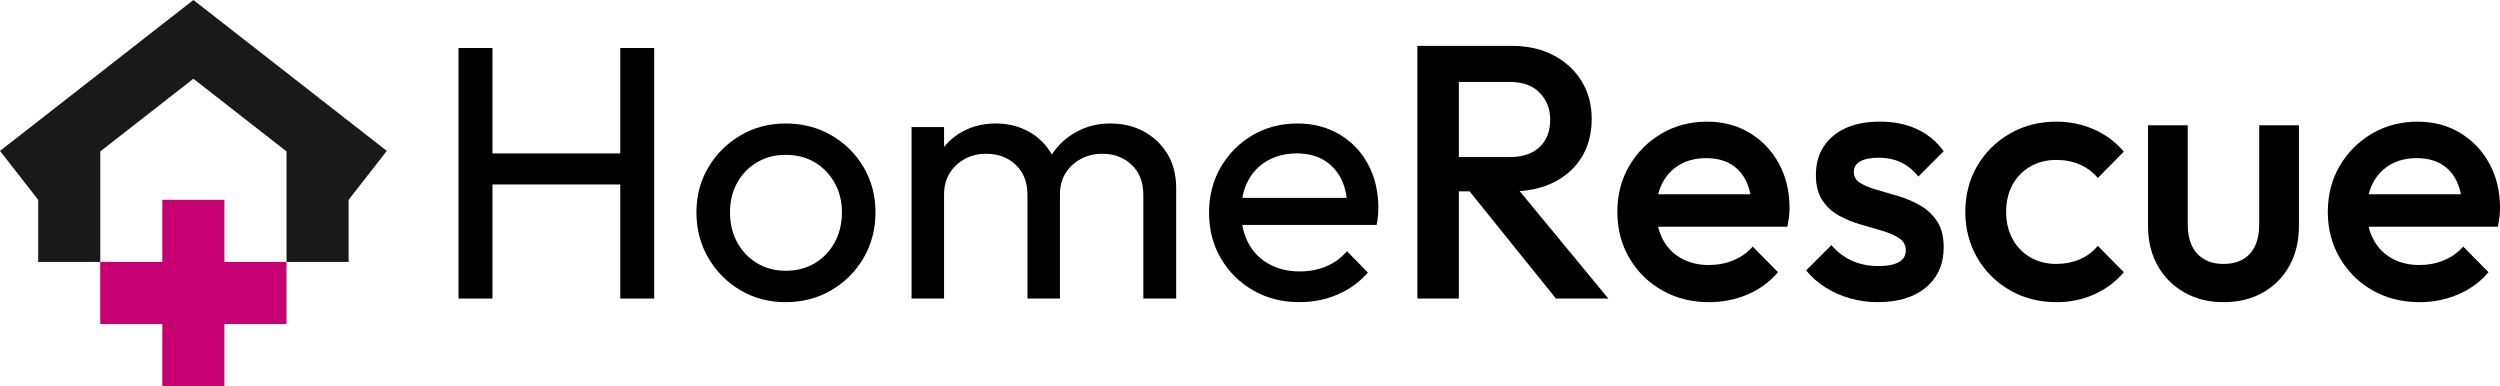 <svg xmlns="http://www.w3.org/2000/svg" id="Layer_1" viewBox="0 0 96.951 14.973"><defs><style>.cls-1,.cls-2,.cls-3{stroke-width:0px;}.cls-2{fill:#c70073;}.cls-3{fill:#191919;}</style></defs><path class="cls-1" d="m17.782,11.578V1.862h1.316v9.716h-1.316Zm.896-4.424v-1.204h5.684v1.204h-5.684Zm5.376,4.424V1.862h1.316v9.716h-1.316Z"></path><path class="cls-1" d="m30.466,11.718c-.644,0-1.228-.153-1.75-.462-.523-.308-.939-.726-1.246-1.253-.308-.527-.462-1.117-.462-1.77,0-.644.154-1.226.462-1.743.308-.519.723-.931,1.246-1.239.522-.308,1.106-.462,1.75-.462.653,0,1.243.151,1.771.455.527.304.945.717,1.253,1.239.308.522.462,1.105.462,1.75,0,.653-.154,1.243-.462,1.77-.308.527-.726.945-1.253,1.253-.528.309-1.118.462-1.771.462Zm0-1.218c.429,0,.807-.098,1.134-.294s.583-.464.77-.805c.186-.341.28-.731.28-1.169,0-.43-.096-.812-.287-1.148-.191-.336-.448-.6-.77-.791-.322-.191-.698-.287-1.127-.287-.411,0-.78.096-1.106.287s-.583.455-.77.791c-.186.336-.28.719-.28,1.148,0,.439.093.828.28,1.169.187.341.443.608.77.805s.695.294,1.106.294Z"></path><path class="cls-1" d="m35.351,11.578v-6.65h1.26v6.65h-1.26Zm4.494,0v-4.018c0-.495-.152-.885-.455-1.169-.303-.285-.684-.428-1.141-.428-.308,0-.583.065-.826.196s-.439.312-.588.546c-.149.233-.224.519-.224.855l-.518-.267c0-.504.109-.942.329-1.315.219-.374.52-.665.903-.875s.812-.315,1.288-.315c.467,0,.889.102,1.267.308.378.206.676.495.896.868.219.374.329.817.329,1.33v4.284h-1.26Zm4.494,0v-4.018c0-.495-.152-.885-.455-1.169-.303-.285-.679-.428-1.127-.428-.308,0-.586.065-.833.196-.248.131-.446.312-.595.546s-.224.519-.224.855l-.714-.267c.028-.513.166-.954.413-1.323.247-.368.567-.657.959-.867s.821-.315,1.288-.315c.485,0,.919.102,1.302.308.383.206.689.495.917.868.229.374.343.821.343,1.345v4.269h-1.274Z"></path><path class="cls-1" d="m50.401,11.718c-.672,0-1.272-.151-1.799-.455-.527-.303-.945-.716-1.253-1.238-.308-.522-.462-1.115-.462-1.778,0-.653.151-1.241.455-1.764s.714-.935,1.232-1.239c.518-.304,1.099-.455,1.743-.455.606,0,1.148.14,1.624.42s.847.668,1.113,1.162c.266.495.399,1.06.399,1.694,0,.093-.005.193-.014.301s-.028.227-.056.356h-5.614v-1.05h4.942l-.462.406c0-.448-.08-.828-.238-1.141s-.383-.556-.672-.729-.639-.259-1.05-.259c-.43,0-.808.094-1.134.28s-.579.447-.756.783c-.177.337-.266.733-.266,1.19,0,.467.093.875.28,1.225.186.351.453.621.798.812s.742.287,1.19.287c.373,0,.716-.065,1.029-.196.312-.131.581-.326.805-.588l.812.826c-.327.373-.719.658-1.176.854-.458.196-.948.294-1.47.294Z"></path><path class="cls-1" d="m54.965,11.578V1.778h1.61v9.8h-1.61Zm1.106-4.158v-1.33h2.478c.495,0,.88-.128,1.155-.385.275-.257.413-.613.413-1.071,0-.41-.135-.756-.406-1.036-.271-.279-.653-.42-1.148-.42h-2.492v-1.399h2.562c.616,0,1.157.124,1.624.371s.828.583,1.085,1.008.385.907.385,1.449c0,.569-.128,1.063-.385,1.483s-.618.747-1.085.981-1.008.35-1.624.35h-2.562Zm4.27,4.158l-3.43-4.256,1.498-.546,3.962,4.802h-2.03Z"></path><path class="cls-1" d="m66.277,11.718c-.672,0-1.276-.151-1.813-.455-.537-.303-.961-.721-1.274-1.253-.313-.531-.469-1.129-.469-1.792,0-.662.154-1.257.462-1.784.308-.527.726-.945,1.253-1.254.527-.308,1.113-.462,1.757-.462.625,0,1.178.145,1.659.435.481.289.859.685,1.134,1.19.275.504.413,1.078.413,1.723,0,.111-.007.227-.021.343-.014.117-.035.245-.063.385h-5.516v-1.26h4.718l-.574.504c-.019-.41-.098-.756-.238-1.036-.14-.28-.338-.494-.595-.644-.257-.149-.572-.225-.945-.225-.392,0-.732.084-1.022.252-.289.168-.513.404-.672.707-.159.304-.238.665-.238,1.085s.084.789.252,1.106.406.562.714.735c.308.172.663.259,1.064.259.345,0,.665-.06.959-.183.294-.121.543-.298.749-.531l.98.993c-.327.383-.723.673-1.19.868-.467.196-.961.294-1.484.294Z"></path><path class="cls-1" d="m72.829,11.718c-.373,0-.732-.049-1.078-.146-.346-.099-.663-.238-.952-.42-.29-.183-.541-.404-.756-.665l.98-.981c.233.272.501.474.805.609s.646.203,1.029.203c.345,0,.606-.052.784-.154s.266-.252.266-.448c0-.205-.084-.363-.252-.476s-.385-.208-.651-.287-.546-.161-.84-.245c-.294-.084-.574-.198-.84-.343s-.483-.343-.651-.595-.252-.579-.252-.981c0-.429.1-.798.301-1.105.201-.309.485-.547.854-.715s.81-.252,1.323-.252c.541,0,1.02.096,1.435.287.415.191.763.478,1.043.861l-.98.98c-.196-.242-.42-.424-.672-.546-.252-.121-.541-.182-.868-.182-.308,0-.546.047-.714.14-.168.094-.252.23-.252.406,0,.186.085.331.252.434.168.103.385.191.651.267.266.074.546.156.84.245s.574.21.84.363c.266.154.483.36.651.616.168.257.252.591.252,1.001,0,.653-.229,1.172-.686,1.555-.458.383-1.078.573-1.862.573Z"></path><path class="cls-1" d="m79.745,11.718c-.663,0-1.263-.153-1.799-.462-.537-.308-.959-.728-1.268-1.26-.308-.532-.462-1.125-.462-1.778,0-.662.154-1.257.462-1.784.309-.527.731-.945,1.268-1.254.536-.308,1.136-.462,1.799-.462.522,0,1.01.101,1.463.302.453.2.838.487,1.155.86l-1.008,1.022c-.196-.233-.433-.408-.707-.525-.275-.116-.577-.175-.903-.175-.383,0-.721.086-1.015.259s-.523.408-.686.707-.245.649-.245,1.05c0,.393.082.74.245,1.043.163.304.393.542.686.715.294.172.632.259,1.015.259.326,0,.628-.059.903-.175.274-.117.511-.292.707-.525l1.008,1.022c-.317.374-.702.661-1.155.861-.453.201-.94.301-1.463.301Z"></path><path class="cls-1" d="m86.227,11.718c-.569,0-1.075-.126-1.519-.378s-.789-.6-1.036-1.043-.371-.954-.371-1.533v-3.905h1.54v3.836c0,.326.054.605.161.833s.266.403.476.524c.211.122.46.183.749.183.448,0,.791-.133,1.029-.399.238-.266.357-.646.357-1.141v-3.836h1.54v3.905c0,.589-.124,1.105-.371,1.548-.248.443-.591.788-1.029,1.035-.439.248-.947.371-1.526.371Z"></path><path class="cls-1" d="m93.829,11.718c-.672,0-1.276-.151-1.813-.455-.537-.303-.961-.721-1.273-1.253-.314-.531-.47-1.129-.47-1.792,0-.662.154-1.257.462-1.784.309-.527.726-.945,1.253-1.254.527-.308,1.113-.462,1.758-.462.625,0,1.178.145,1.658.435.481.289.859.685,1.135,1.19.274.504.413,1.078.413,1.723,0,.111-.008.227-.021.343-.014.117-.035.245-.062.385h-5.517v-1.26h4.718l-.573.504c-.019-.41-.099-.756-.238-1.036s-.339-.494-.595-.644c-.257-.149-.572-.225-.945-.225-.392,0-.732.084-1.022.252-.289.168-.513.404-.672.707-.158.304-.237.665-.237,1.085s.084.789.252,1.106.405.562.714.735c.308.172.662.259,1.063.259.346,0,.665-.06.959-.183.294-.121.544-.298.749-.531l.981.993c-.327.383-.724.673-1.19.868-.467.196-.961.294-1.483.294Z"></path><path class="cls-2" d="m11.111,10.158v2.408h-2.408v2.408h-2.408v-2.408h-2.408v-2.408h2.408v-2.408h2.408v2.408h2.408Z"></path><path class="cls-3" d="m15,5.852l-1.481,1.898v2.408h-2.408v-4.286l-3.611-2.818-3.611,2.818v4.286H1.481v-2.408l-1.481-1.898L7.5,0l7.5,5.852Z"></path></svg>